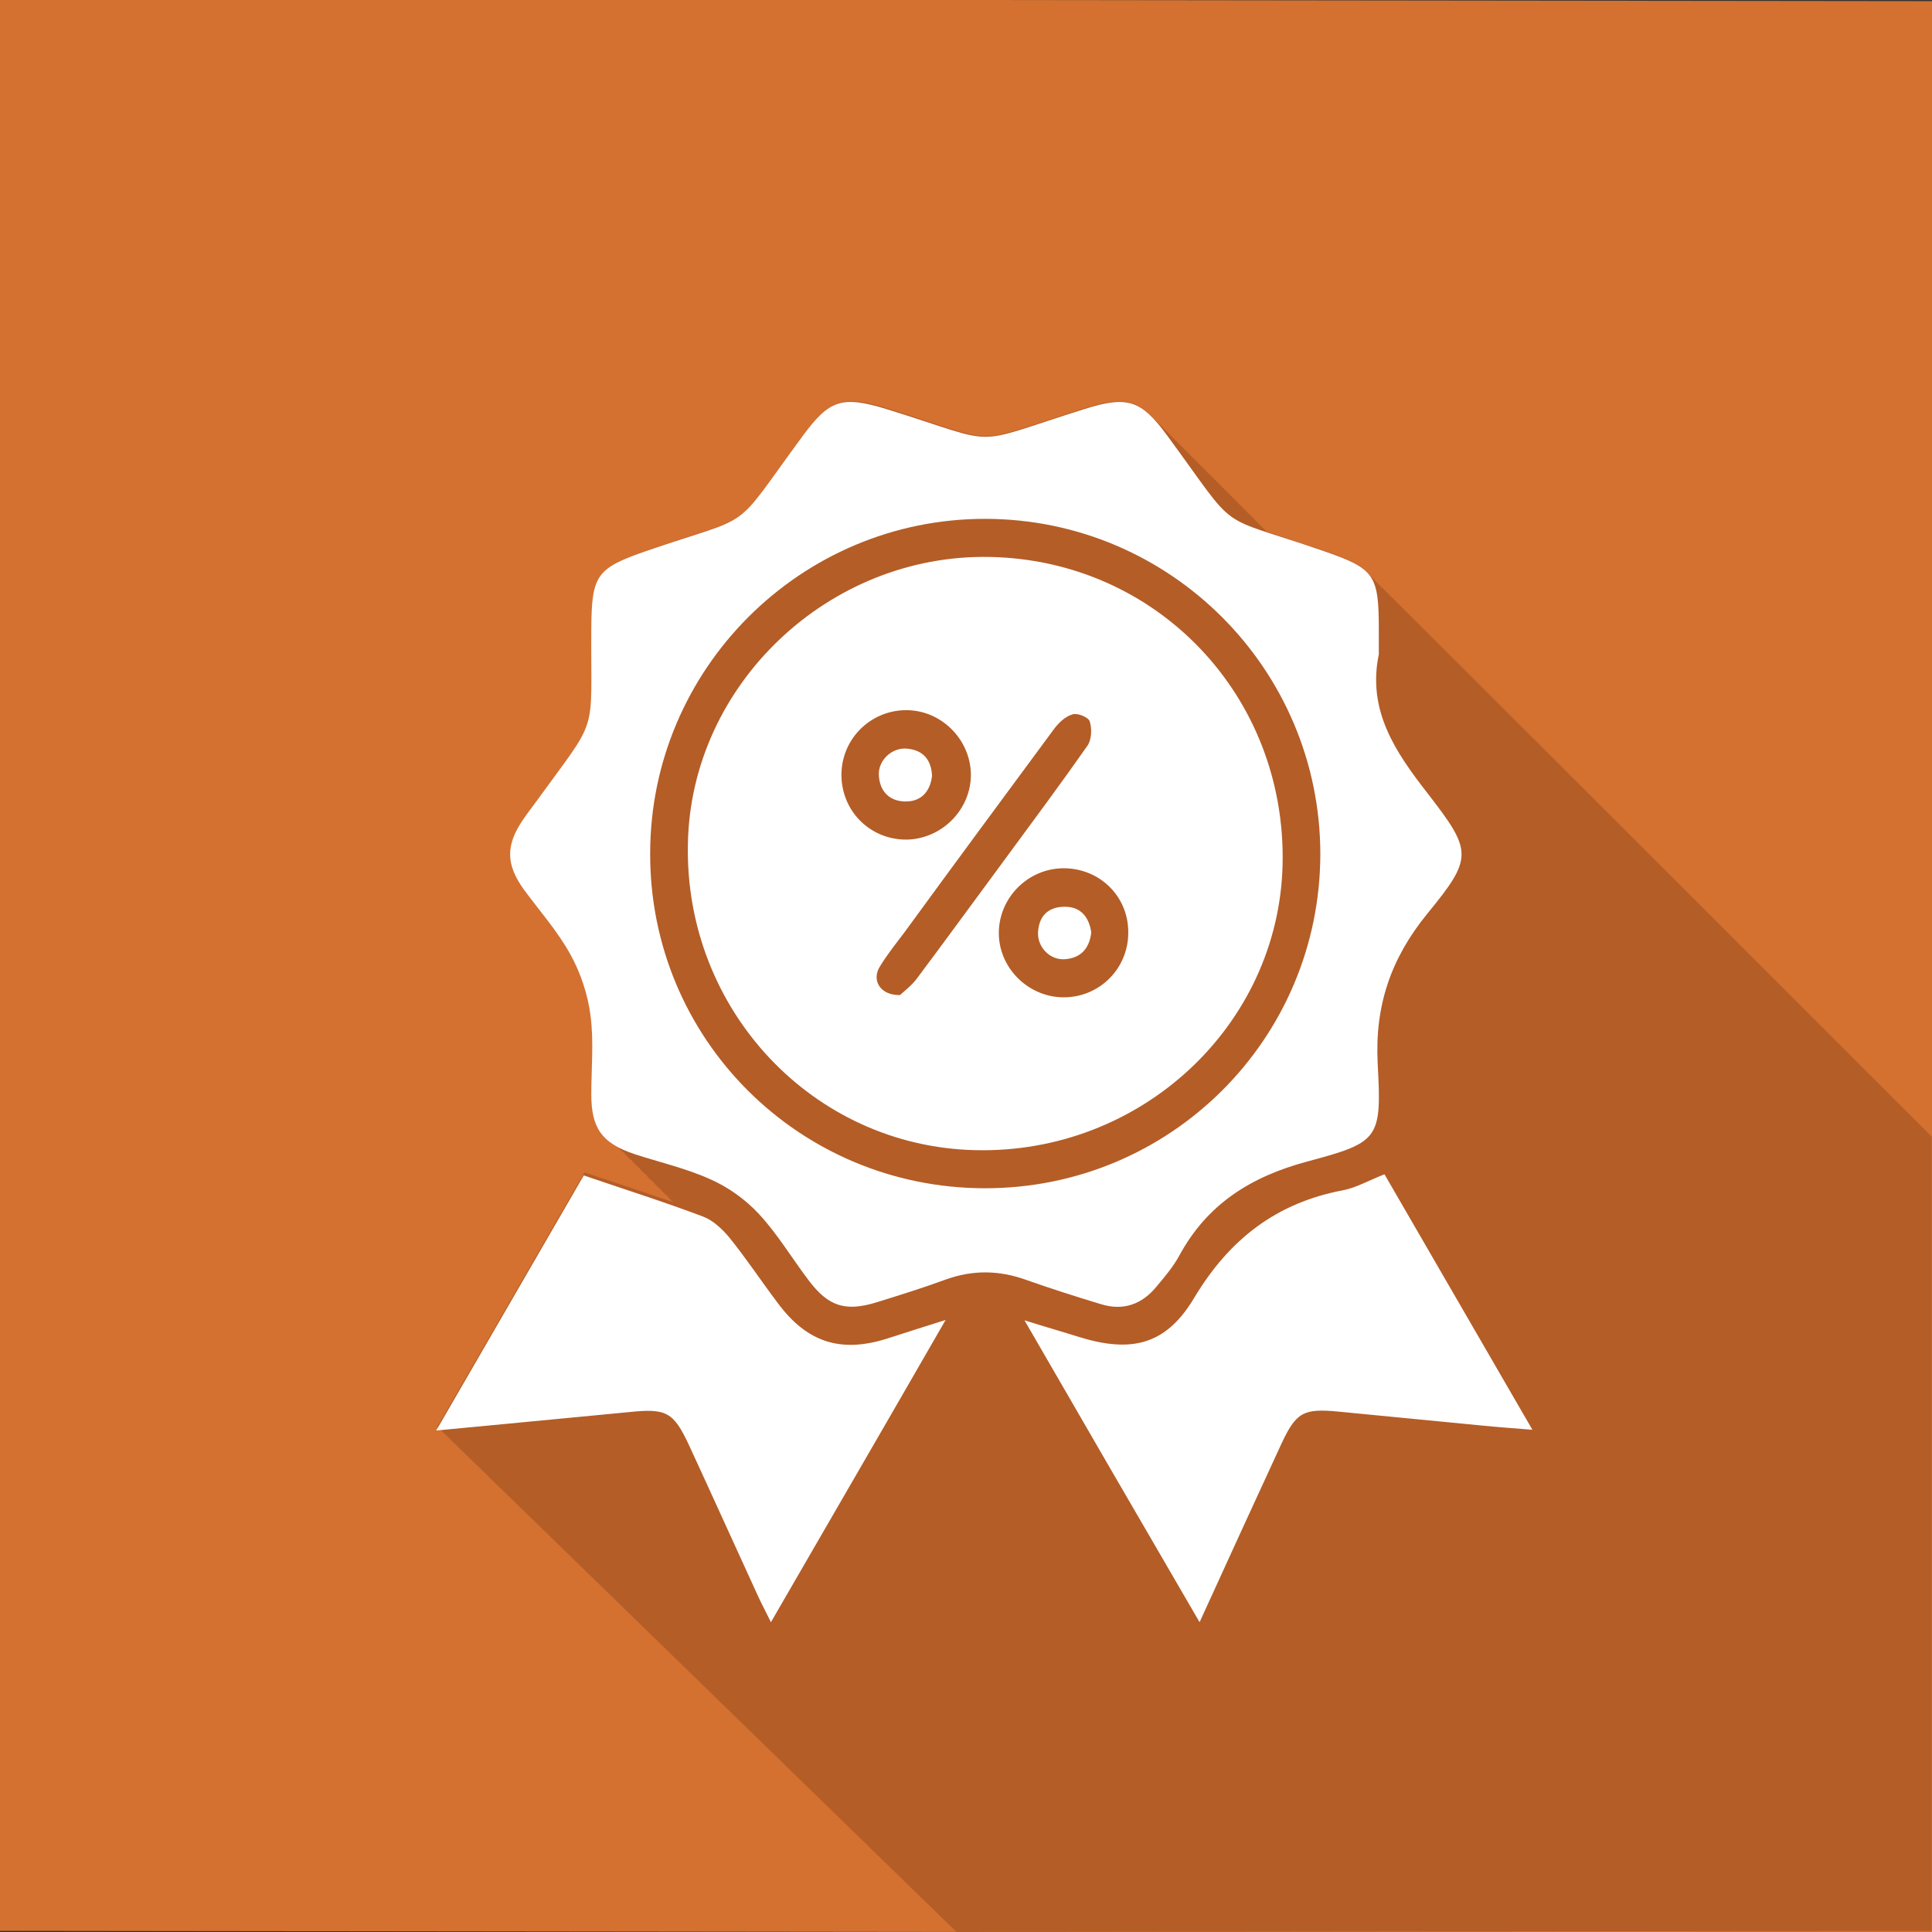 <?xml version="1.0" encoding="utf-8"?>
<!-- Generator: Adobe Illustrator 25.2.0, SVG Export Plug-In . SVG Version: 6.00 Build 0)  -->
<svg version="1.1" id="Layer_1" xmlns="http://www.w3.org/2000/svg" xmlns:xlink="http://www.w3.org/1999/xlink" x="0px" y="0px"
	 viewBox="0 0 512 512" style="enable-background:new 0 0 512 512;" xml:space="preserve">
<rect x="0" y="0" width="512" height="512" fill="#333333" stroke="none"/>
<style type="text/css">
	.st0{fill:#D47130;}
	.st1{fill:#B45D27;}
	.st2{fill:#FFFFFF;}
</style>
<g>
	<g>
		<polygon class="st0" points="512.1,512.3 -0.2,511.7 -0.1,-0.3 512.2,0.3 		"/>
		<path class="st1" d="M511.9,301.2c0,0-148.2-148.2-149-148.8c-2-2.7-5.7-4.3-12.4-6.6c-6.5-2.2-11.2-3.7-14.8-4.9
			c-0.1-0.1-0.3-0.3-0.4-0.4c-0.7-0.7-26.6-26.7-27.3-27.3c-0.7-0.7-1.3-1.4-1.9-1.9c-5.1-5.7-9.2-6.1-18.7-3.1
			c-31.4,9.9-21.2,9.7-52.3,0c-11.7-3.6-15-2.5-22.3,7.3c-19.2,26.1-11.7,20.2-40.9,30.2c-13.6,4.7-14.8,6.3-14.9,20.7
			c-0.2,29,2.3,22.4-14.7,45.9c-1.1,1.5-2.2,2.9-3.2,4.4c-4.7,6.7-4.7,11.8,0.1,18.5c4.1,5.8,9,11.1,12.4,17.3
			c2.7,4.9,4.6,10.6,5.3,16.2c0.9,6.8,0.2,13.8,0.2,20.7c0,6,1.3,9.7,4.6,12.4c0.5,0.7,1.2,1.4,1.9,1.9c0.5,0.7,1.2,1.4,1.9,1.9
			c0.5,0.7,1.2,1.4,1.9,1.9c0.5,0.7,1.2,1.4,1.9,1.9c0.5,0.7,1.2,1.4,1.9,1.9c0.5,0.7,1.2,1.4,1.9,1.9c0.5,0.7,1.2,1.4,1.9,1.9
			c0.5,0.7,1.2,1.4,1.9,1.9c0.4,0.6,0.9,1.1,1.5,1.6c-7.7-2.7-15.5-5.2-23.5-7.9c-12.7,22-39,67.4-39,67.4L253.5,512l258.4-0.3
			V301.2z"/>
	</g>
	<path class="st2" d="M365.4,173.4c-3.1,14.9,4.4,25.9,12.9,36.8c11.9,15.4,12.2,17-0.1,32c-9.6,11.8-13.9,24.3-13.1,39.7
		c1.1,20,0.4,20.8-18.6,25.9c-15,4-26.6,11.3-34,25c-1.6,2.9-3.7,5.4-5.8,7.9c-3.9,4.9-8.9,6.8-15,4.9c-6.6-2-13.2-4.1-19.7-6.4
		c-7.2-2.6-14.2-2.7-21.4-0.1c-6,2.2-12.1,4.1-18.2,6c-8.4,2.6-12.9,1.1-18.1-5.8c-4.4-5.8-8.2-12.2-13.1-17.5
		c-3.6-3.9-8.2-7.2-13-9.3c-6.4-2.9-13.5-4.5-20.2-6.7c-8.5-2.9-11.3-6.8-11.3-15.8c0-6.9,0.7-13.9-0.2-20.8
		c-0.7-5.6-2.6-11.3-5.3-16.2c-3.4-6.2-8.2-11.6-12.4-17.3c-4.8-6.7-4.8-11.8-0.1-18.6c1-1.5,2.1-2.9,3.2-4.4
		c17.1-23.6,14.6-16.9,14.8-46c0.1-14.4,1.3-16.1,14.9-20.8c29.2-10,21.8-4.1,41-30.2c7.2-9.8,10.5-10.9,22.3-7.3
		c31.3,9.7,21,9.9,52.5,0c11.4-3.6,15-2.4,21.9,7c19.7,26.8,11.9,20.4,41.4,30.6c13.6,4.7,14.7,6.3,14.7,20.9
		C365.4,169,365.4,171.2,365.4,173.4z M260.9,314.9c49.2,0.1,88.9-39.5,89-88.5c0-49-39.7-88.8-88.7-88.9
		c-49-0.1-88.9,39.8-88.9,88.7C172.2,275.3,211.7,314.8,260.9,314.9z M166.9,374.2c9.7-1,11.6,0,15.7,8.8
		c6.1,13.2,12.1,26.5,18.2,39.8c0.9,2,2,4,3.5,7.1c15.6-27,30.6-52.8,46.3-80.1c-6.4,2-11,3.5-15.7,5c-12.2,3.8-21.1,0.9-28.8-9.5
		c-4.3-5.7-8.2-11.6-12.7-17.2c-1.9-2.3-4.4-4.7-7.1-5.7c-10.3-3.9-20.8-7.2-31.6-10.9c-12.8,22.1-39.1,67.6-39.1,67.6
		S150.4,375.8,166.9,374.2z M339.5,382.8c4-8.6,5.9-9.6,15.3-8.7c12.7,1.2,25.4,2.5,38.1,3.7c4,0.4,8.1,0.7,13.2,1.1
		c-13.5-23.3-26.4-45.6-39.2-67.7c-4.1,1.6-7.4,3.5-10.8,4.2c-17.8,3.3-30.3,13-39.6,28.5c-7.5,12.6-16.7,14.7-30.6,10.4
		c-4.4-1.4-8.7-2.6-14.4-4.4c15.7,27.2,30.7,53,46.4,80C325.5,413.2,332.5,398,339.5,382.8z M262.4,147.6
		c44.3,0.9,78.5,36.9,77.5,81.5c-1,42.7-37.6,76.8-81.5,75.7c-43-1-77-37.2-76.1-81.1C183,181.5,219.6,146.7,262.4,147.6z
		 M238.5,263.7c1-0.9,2.8-2.3,4.2-4c8.1-10.8,16-21.7,24-32.5c7.2-9.8,14.5-19.6,21.5-29.6c1.1-1.6,1.2-4.5,0.6-6.4
		c-0.3-1.1-3.2-2.3-4.5-1.9c-1.9,0.5-3.7,2.2-4.9,3.8c-13.3,18-26.6,36-39.8,54.1c-2.2,2.9-4.5,5.8-6.4,8.9
		C230.9,259.7,233.2,263.8,238.5,263.7z M257.3,205.1c-0.2-9.3-8-17-17.3-16.9c-9.6,0.1-17.3,8-17,17.7c0.3,9.5,8,16.8,17.5,16.6
		C249.8,222.2,257.4,214.4,257.3,205.1z M281.9,230.1c-9.4,0-17.1,7.7-17.2,17c-0.1,9.3,7.7,17.1,17,17.2
		c9.7,0.1,17.4-7.7,17.3-17.3C299,237.5,291.4,230.1,281.9,230.1z M240.4,198.4c-4-0.4-7.7,3.1-7.5,7c0.2,4.2,2.7,6.9,6.9,7
		c4.2,0.1,6.7-2.5,7.2-6.8C246.8,201.4,244.7,198.8,240.4,198.4z M282.2,240.3c-4.3,0-6.8,2.3-7.1,6.6c-0.3,4,3.1,7.6,7.1,7.3
		c4.2-0.3,6.5-2.8,7-7.1C288.6,243.1,286.5,240.3,282.2,240.3z"/>
</g>
</svg>
